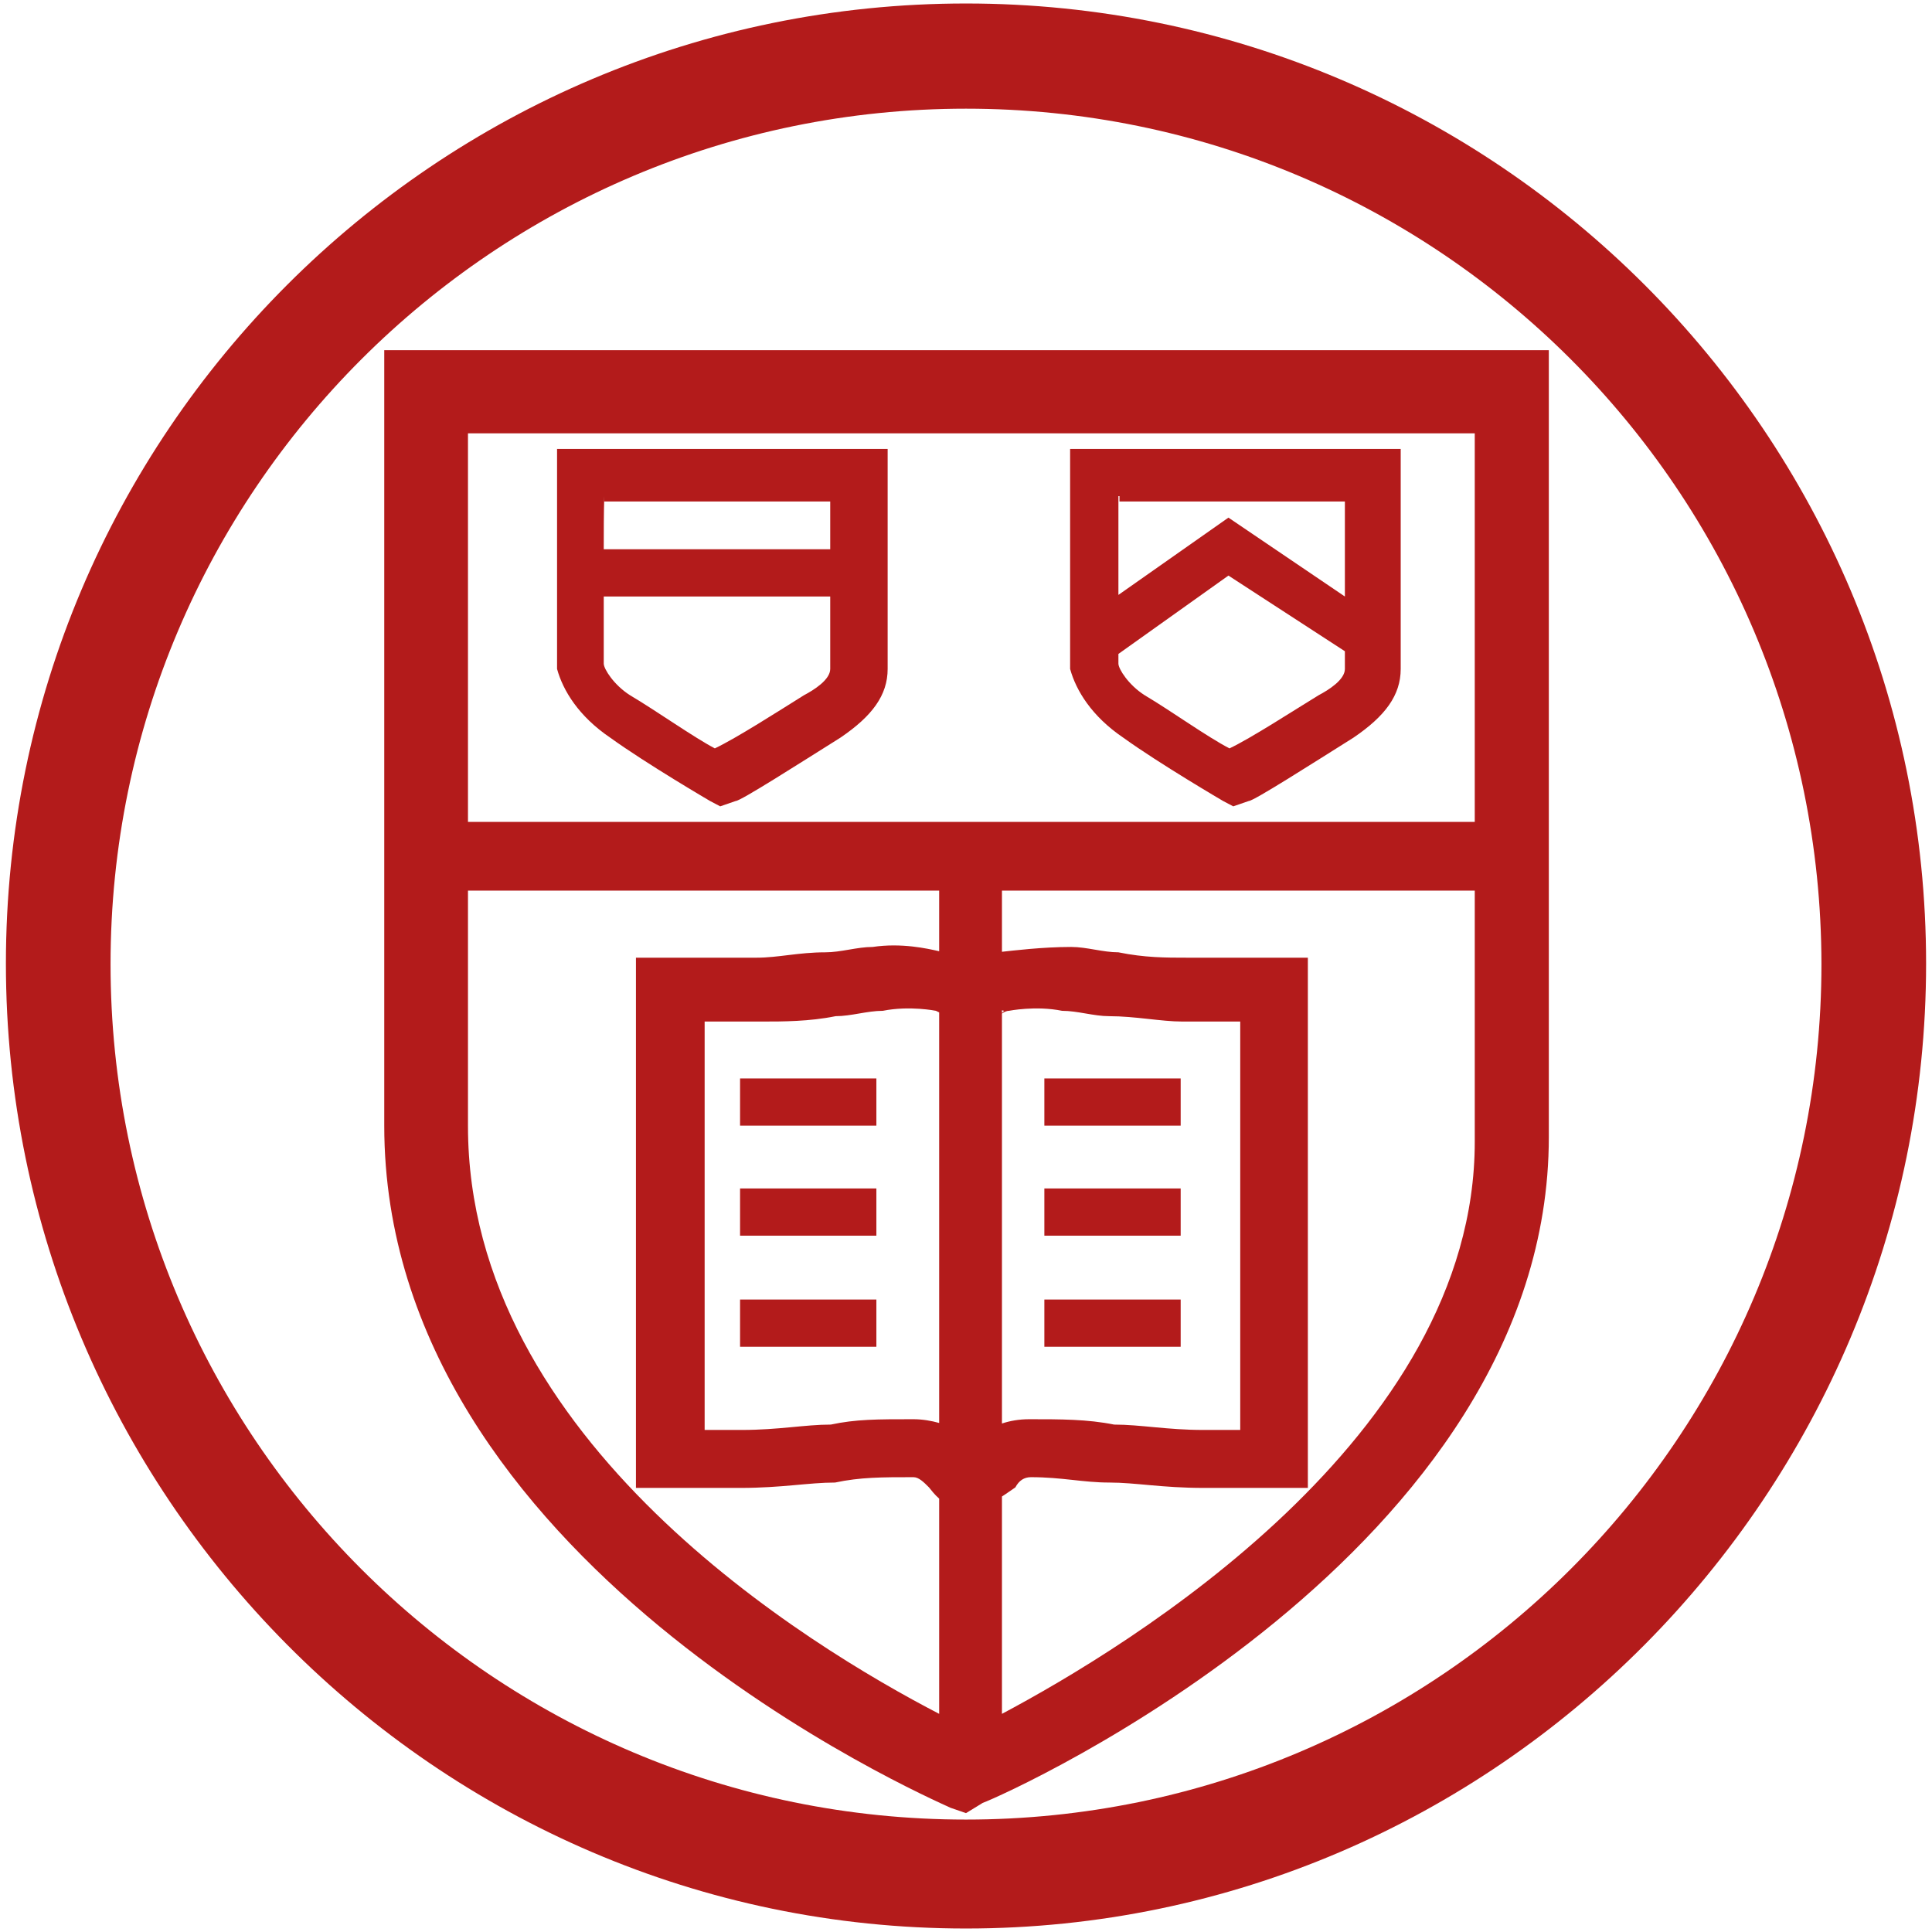 <?xml version="1.0" encoding="UTF-8"?> <svg xmlns="http://www.w3.org/2000/svg" id="Layer_1" viewBox="0 0 360 360"><defs><style>.cls-1{fill:#b31b1b;stroke-width:0px;}</style></defs><path class="cls-1" d="m180,.65C81.2.65,1.1,80.85,1.1,179.55s80.1,179.8,178.9,179.8,178.9-81.2,178.9-179.8S278.8.65,180,.65Zm0,338.4c-88,0-159.4-71.4-159.4-159.4S92.1,20.25,180,20.25s159.3,71.2,159.4,159.4c0,88-71.4,159.4-159.4,159.4Z"></path><path class="cls-1" d="m71.6,209.75c0,81.2,101.5,125.2,105.5,127.1l2.9,1,3.1-1.9c4.9-1.8,105.5-46.9,105.5-124.1V65.25H71.6v144.5Zm15.6.1v-43.9h87.8v11.3c-2.2-.5-7-1.6-12.4-.8-2.9,0-5.9,1-8.8,1-5,0-8.8,1-12.8,1h-22.5v98.8h19.5c7.7,0,12.7-1,17.6-1,4.7-1,8.7-1,14.6-1,1,0,1.9.9,2.9,1.9.4.5,1,1.3,1.9,2.1v40.1c-24.1-12.5-87.8-50.9-87.8-109.5Zm87.8,55.3c-1.4-.4-3.1-.7-4.8-.7-6.8,0-10.7,0-15.4,1-4.8,0-9.7,1-16.6,1h-6.9v-76.1h10.8c3.7,0,8.7,0,13.6-1,2.9,0,5.9-1,8.8-1,5-1,9.9,0,9.9,0,.2.1.4.2.6.3v76.5h0Zm11.7-76.3c.3-.2.8-.5,1.3-.5,0,0,5-1,9.9,0,2.9,0,5.9,1,8.8,1,4.8,0,9.7,1,13.6,1h10.8v76.1h-6.9c-6.7,0-11.7-1-16.6-1-5-1-9.9-1-15.8-1-1.9,0-3.6.3-5.1.8v-76.4Zm0-.1v-.5l.4.1c-.2.2-.3.3-.4.4Zm0,130.6v-40.5c.8-.5,1.6-1.1,2.5-1.7q1-1.9,2.9-1.9c5.8,0,9.7,1,14.6,1s9.8,1,17.6,1h19.4v-98.8h-22.5c-4,0-7.9,0-12.8-1-2.9,0-5.9-1-8.8-1-5.4,0-11,.7-12.9.9v-11.4h88.1v46.8c0,55.1-64.6,94.1-88.1,106.6Zm88.1-166.2H87.2v-72.4h187.6v72.4Z"></path><path class="cls-1" d="m113.7,137.45c6.8,4.9,18.6,11.8,18.6,11.8l1.9,1,2.9-1c.9,0,11.7-6.9,19.5-11.8,5.9-4,8.8-7.9,8.8-12.8v-41h-61.6v41c1.1,4,4,8.8,9.9,12.8Zm36.1-7.9c-4.8,3-12.6,8-16.6,9.9-4-2.1-10.9-7-15.8-9.9-3-1.9-4.9-4.9-4.9-5.9v-12.5h42.2v13.5c0,2-3,3.9-4.9,4.9Zm-37.2-37.1v1h42.1v8.9h-42.2c0-3.3,0-6.7.1-9.9h0Z"></path><path class="cls-1" d="m209.3,137.45c6.8,4.9,18.6,11.8,18.6,11.8l1.9,1,2.9-1c.9,0,11.7-6.9,19.5-11.8,5.9-4,8.8-7.9,8.8-12.8v-41h-61.6v41c1.1,4,4,8.8,9.9,12.8Zm36.4-7.9c-4.9,3-12.6,8-16.6,9.9-4.1-2.1-10.9-7-15.8-9.9-3-1.9-4.9-4.9-4.9-5.9v-1.8l20.5-14.6,21.7,14.1v3.3c0,2-3,3.9-4.9,4.9Zm-37.1-37.1v1h42v17.7l-21.7-14.7-20.5,14.4v-18.4h.2Z"></path><rect class="cls-1" x="137.9" y="200.95" width="25.4" height="8.8"></rect><rect class="cls-1" x="137.9" y="221.45" width="25.4" height="8.8"></rect><rect class="cls-1" x="137.9" y="242.15" width="25.4" height="8.8"></rect><rect class="cls-1" x="194.6" y="200.95" width="25.4" height="8.8"></rect><rect class="cls-1" x="194.6" y="221.45" width="25.4" height="8.8"></rect><rect class="cls-1" x="194.6" y="242.15" width="25.4" height="8.8"></rect></svg> 